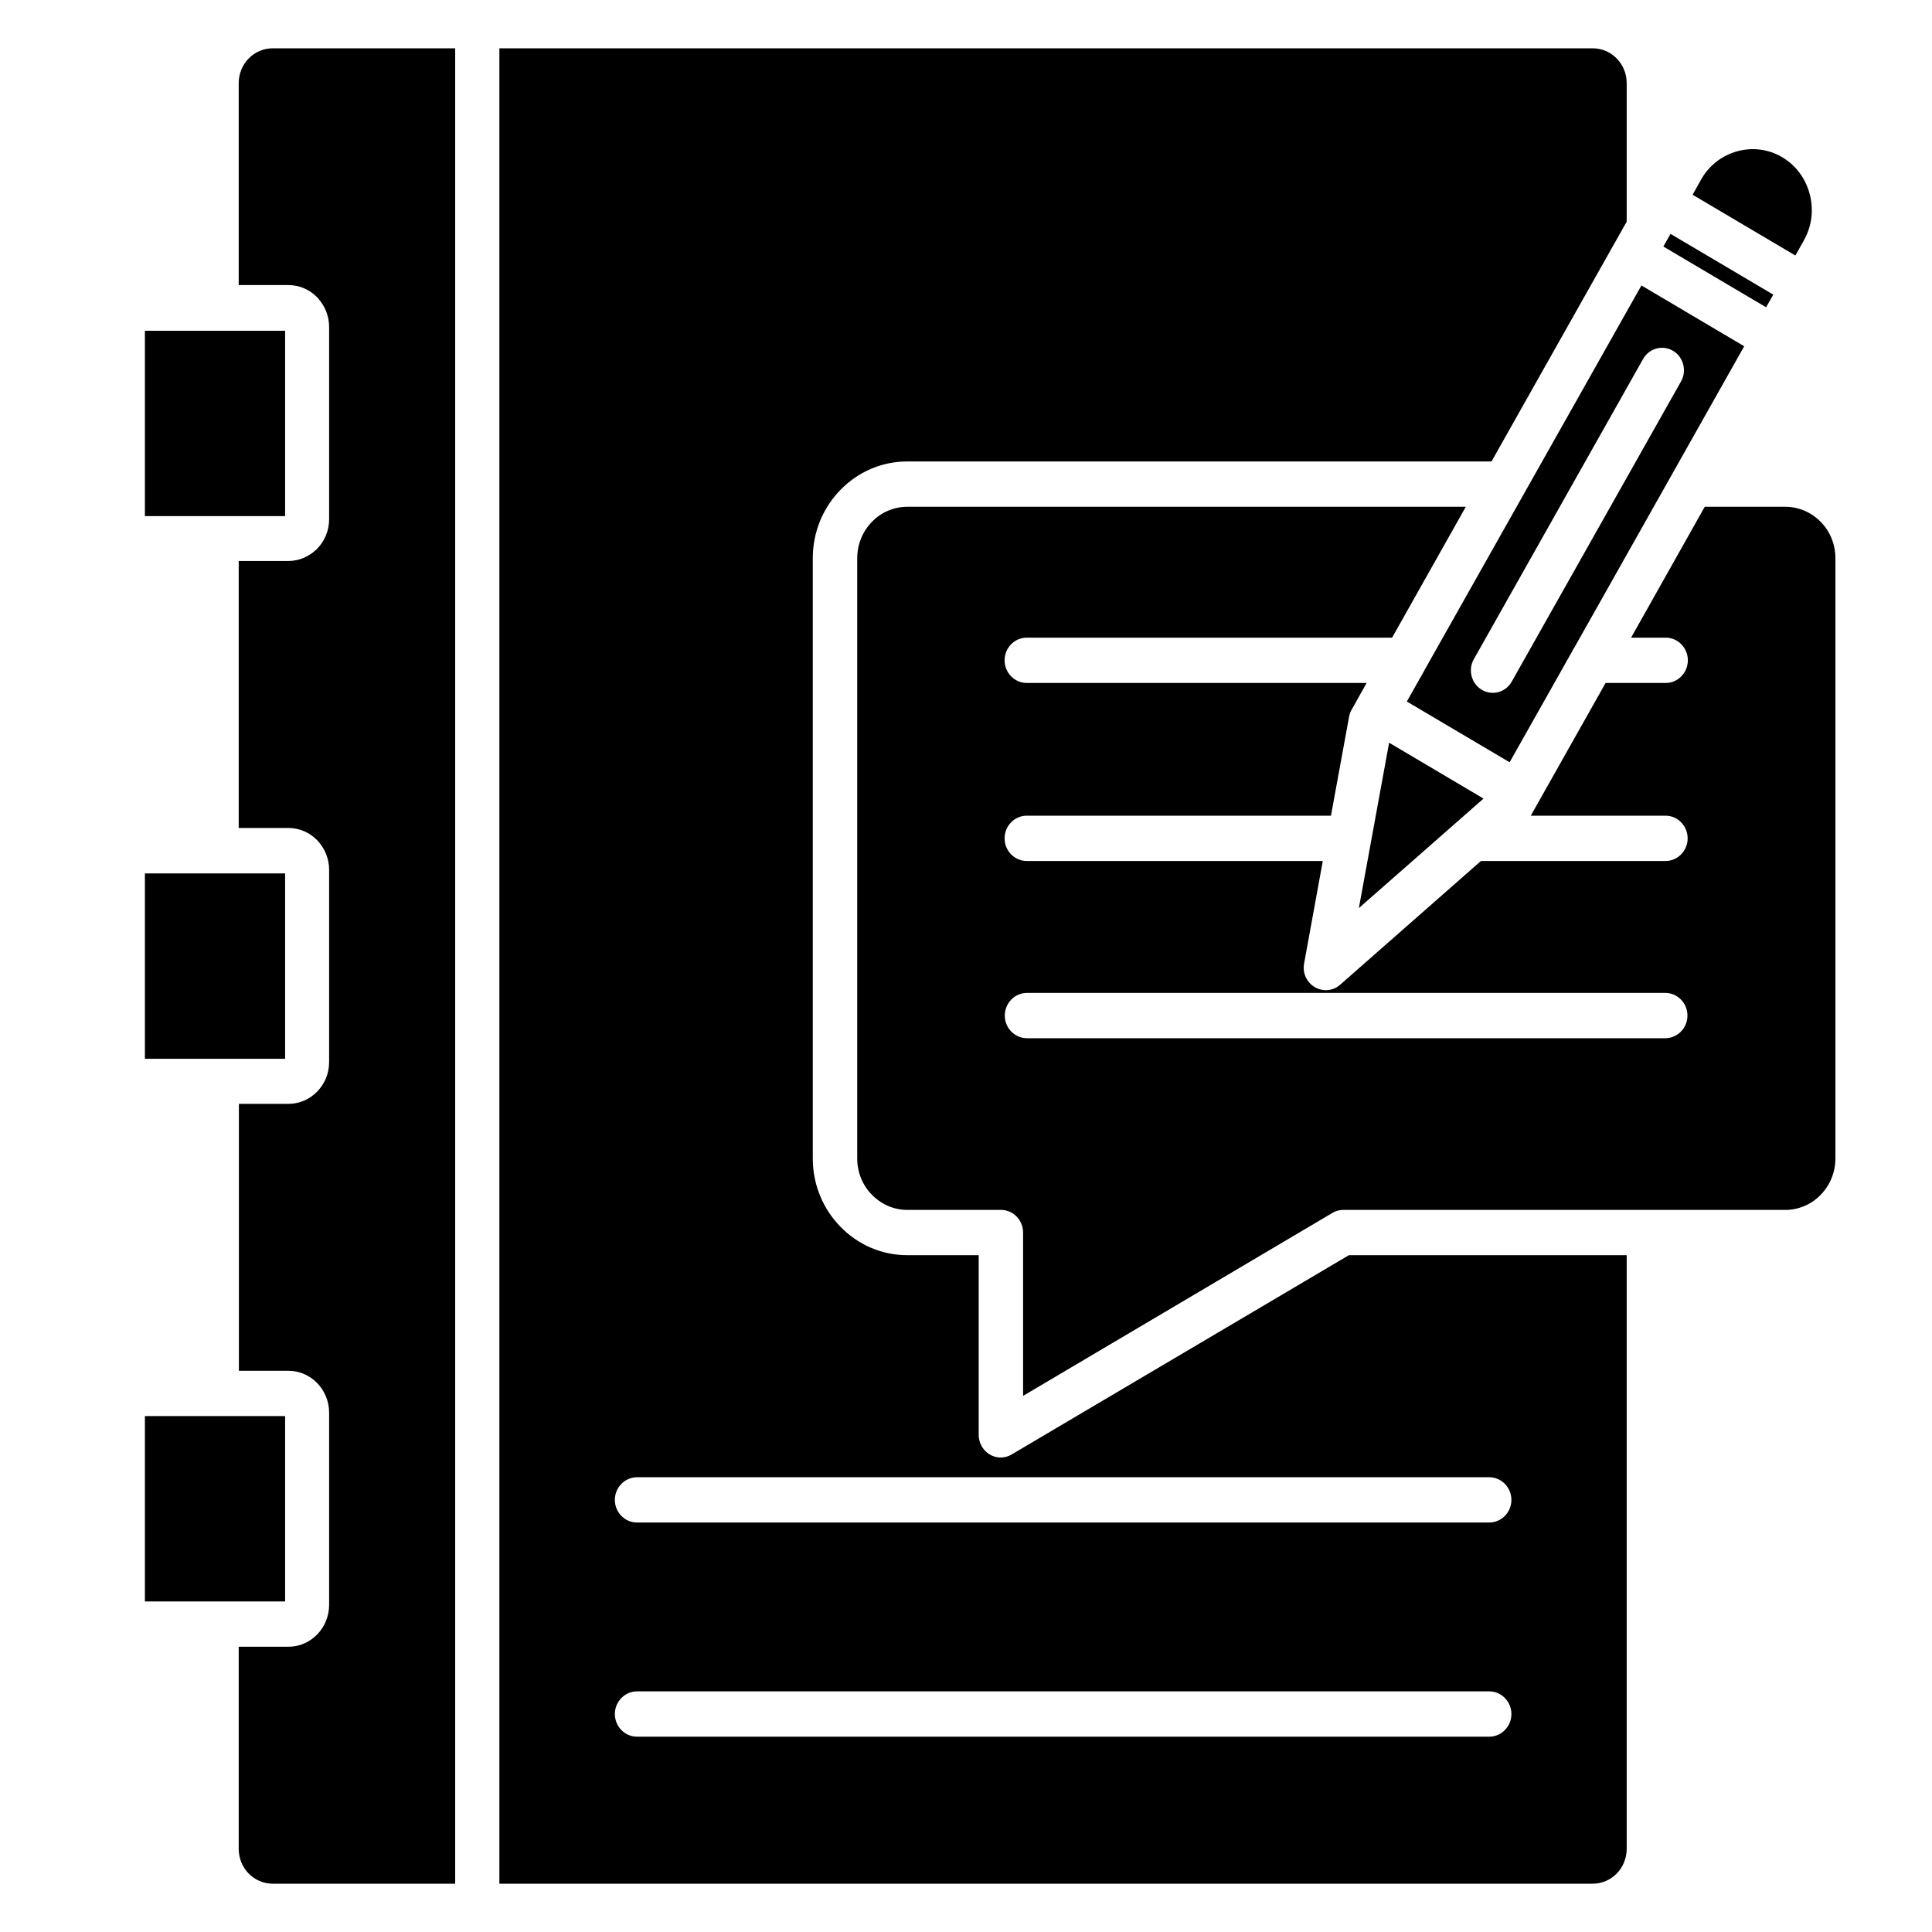 <svg width="40" height="40" viewBox="0 0 40 40" fill="none" xmlns="http://www.w3.org/2000/svg">
<path fill-rule="evenodd" clip-rule="evenodd" d="M21.261 21.495C21.009 21.495 20.803 21.284 20.803 21.026C20.803 20.768 21.009 20.557 21.261 20.557H34.479C34.73 20.557 34.937 20.768 34.937 21.026C34.937 21.284 34.73 21.495 34.479 21.495H21.261ZM5.903 18.083H3V21.921H5.903V18.083ZM5.903 6.848H3V10.686H5.903V6.848ZM5.903 29.318H3V33.156H5.903V29.318ZM4.946 34.094H5.973C6.204 34.094 6.414 33.997 6.566 33.84C6.719 33.684 6.814 33.465 6.814 33.228V29.247C6.814 29.01 6.719 28.791 6.566 28.634C6.414 28.478 6.204 28.381 5.973 28.381H4.946V22.854H5.973C6.204 22.854 6.414 22.757 6.566 22.601C6.719 22.445 6.814 22.229 6.814 21.989V18.007C6.814 17.788 6.731 17.585 6.599 17.433C6.591 17.42 6.579 17.408 6.566 17.395C6.414 17.239 6.204 17.142 5.969 17.142H4.942V11.615H5.969C6.183 11.615 6.381 11.53 6.529 11.395C6.542 11.387 6.554 11.374 6.566 11.361C6.719 11.205 6.814 10.99 6.814 10.749V6.768C6.814 6.548 6.731 6.345 6.599 6.193C6.591 6.181 6.579 6.168 6.566 6.155C6.414 5.999 6.204 5.902 5.969 5.902H4.942V1.722C4.942 1.524 5.02 1.342 5.148 1.211C5.276 1.08 5.453 1 5.647 1H9.424V39H5.647C5.453 39 5.276 38.92 5.148 38.789C5.02 38.658 4.942 38.476 4.942 38.278V34.09L4.946 34.094ZM13.188 31.522C12.936 31.522 12.73 31.311 12.73 31.054C12.73 30.796 12.936 30.585 13.188 30.585H30.834C31.086 30.585 31.292 30.796 31.292 31.054C31.292 31.311 31.086 31.522 30.834 31.522H13.188ZM13.188 35.956C12.936 35.956 12.73 35.745 12.73 35.487C12.73 35.23 12.936 35.018 13.188 35.018H30.834C31.086 35.018 31.292 35.23 31.292 35.487C31.292 35.745 31.086 35.956 30.834 35.956H13.188ZM30.356 10.492H18.787C18.502 10.492 18.238 10.61 18.053 10.804C17.863 10.998 17.748 11.264 17.748 11.556V23.986C17.748 24.277 17.863 24.547 18.053 24.737C18.243 24.932 18.502 25.05 18.787 25.05H20.725C20.976 25.05 21.182 25.261 21.182 25.518V28.9L27.556 25.13C27.631 25.079 27.717 25.05 27.812 25.05H36.961C37.245 25.05 37.509 24.932 37.695 24.737C37.885 24.543 38 24.277 38 23.986V11.556C38 11.264 37.885 10.994 37.695 10.804C37.505 10.61 37.245 10.492 36.961 10.492H35.295L33.77 13.202H34.487C34.739 13.202 34.945 13.413 34.945 13.671C34.945 13.928 34.739 14.14 34.487 14.14H33.242L31.7 16.876L31.692 16.888H34.483C34.735 16.888 34.941 17.099 34.941 17.357C34.941 17.614 34.735 17.826 34.483 17.826H30.661L27.746 20.388C27.556 20.557 27.268 20.532 27.103 20.338C27.008 20.228 26.975 20.084 27 19.949L27.387 17.826H21.257C21.005 17.826 20.799 17.614 20.799 17.357C20.799 17.099 21.005 16.888 21.257 16.888H27.556L27.932 14.836C27.944 14.773 27.969 14.714 28.002 14.663L28.294 14.14H21.257C21.005 14.14 20.799 13.928 20.799 13.671C20.799 13.413 21.005 13.202 21.257 13.202H28.822L30.348 10.492H30.356ZM33.679 4.593V1.722C33.679 1.524 33.601 1.342 33.473 1.211C33.345 1.08 33.168 1 32.974 1H10.339V39H32.974C33.168 39 33.345 38.92 33.473 38.789C33.601 38.658 33.679 38.476 33.679 38.278V25.987H27.928L20.947 30.112C20.729 30.243 20.453 30.167 20.325 29.943C20.284 29.872 20.263 29.787 20.263 29.711V25.987H18.783C18.243 25.987 17.756 25.763 17.402 25.4C17.047 25.037 16.828 24.539 16.828 23.986V11.556C16.828 11.002 17.047 10.504 17.402 10.141C17.756 9.778 18.243 9.554 18.783 9.554H30.88L33.679 4.589V4.593ZM35.044 4.032L37.171 5.29L37.336 4.998C37.336 4.998 37.344 4.982 37.349 4.973C37.518 4.673 37.551 4.331 37.468 4.019C37.386 3.706 37.192 3.428 36.899 3.255C36.606 3.082 36.273 3.048 35.967 3.132C35.662 3.217 35.39 3.415 35.221 3.715L35.044 4.032ZM30.715 16.534L28.134 18.801L28.76 15.377L30.715 16.534ZM34.017 7.435C34.141 7.211 34.421 7.135 34.636 7.262C34.854 7.388 34.928 7.675 34.805 7.895L31.3 14.11C31.177 14.334 30.896 14.41 30.682 14.283C30.463 14.156 30.389 13.869 30.513 13.65L34.017 7.435ZM36.112 7.169L32.599 13.401C32.582 13.422 32.57 13.447 32.558 13.472L31.255 15.782L29.127 14.524L29.461 13.933C29.461 13.933 29.486 13.89 29.498 13.865L33.984 5.91L36.112 7.169ZM34.438 5.104L34.586 4.842L36.714 6.1L36.565 6.362L34.438 5.104Z" fill="black"/>
</svg>
